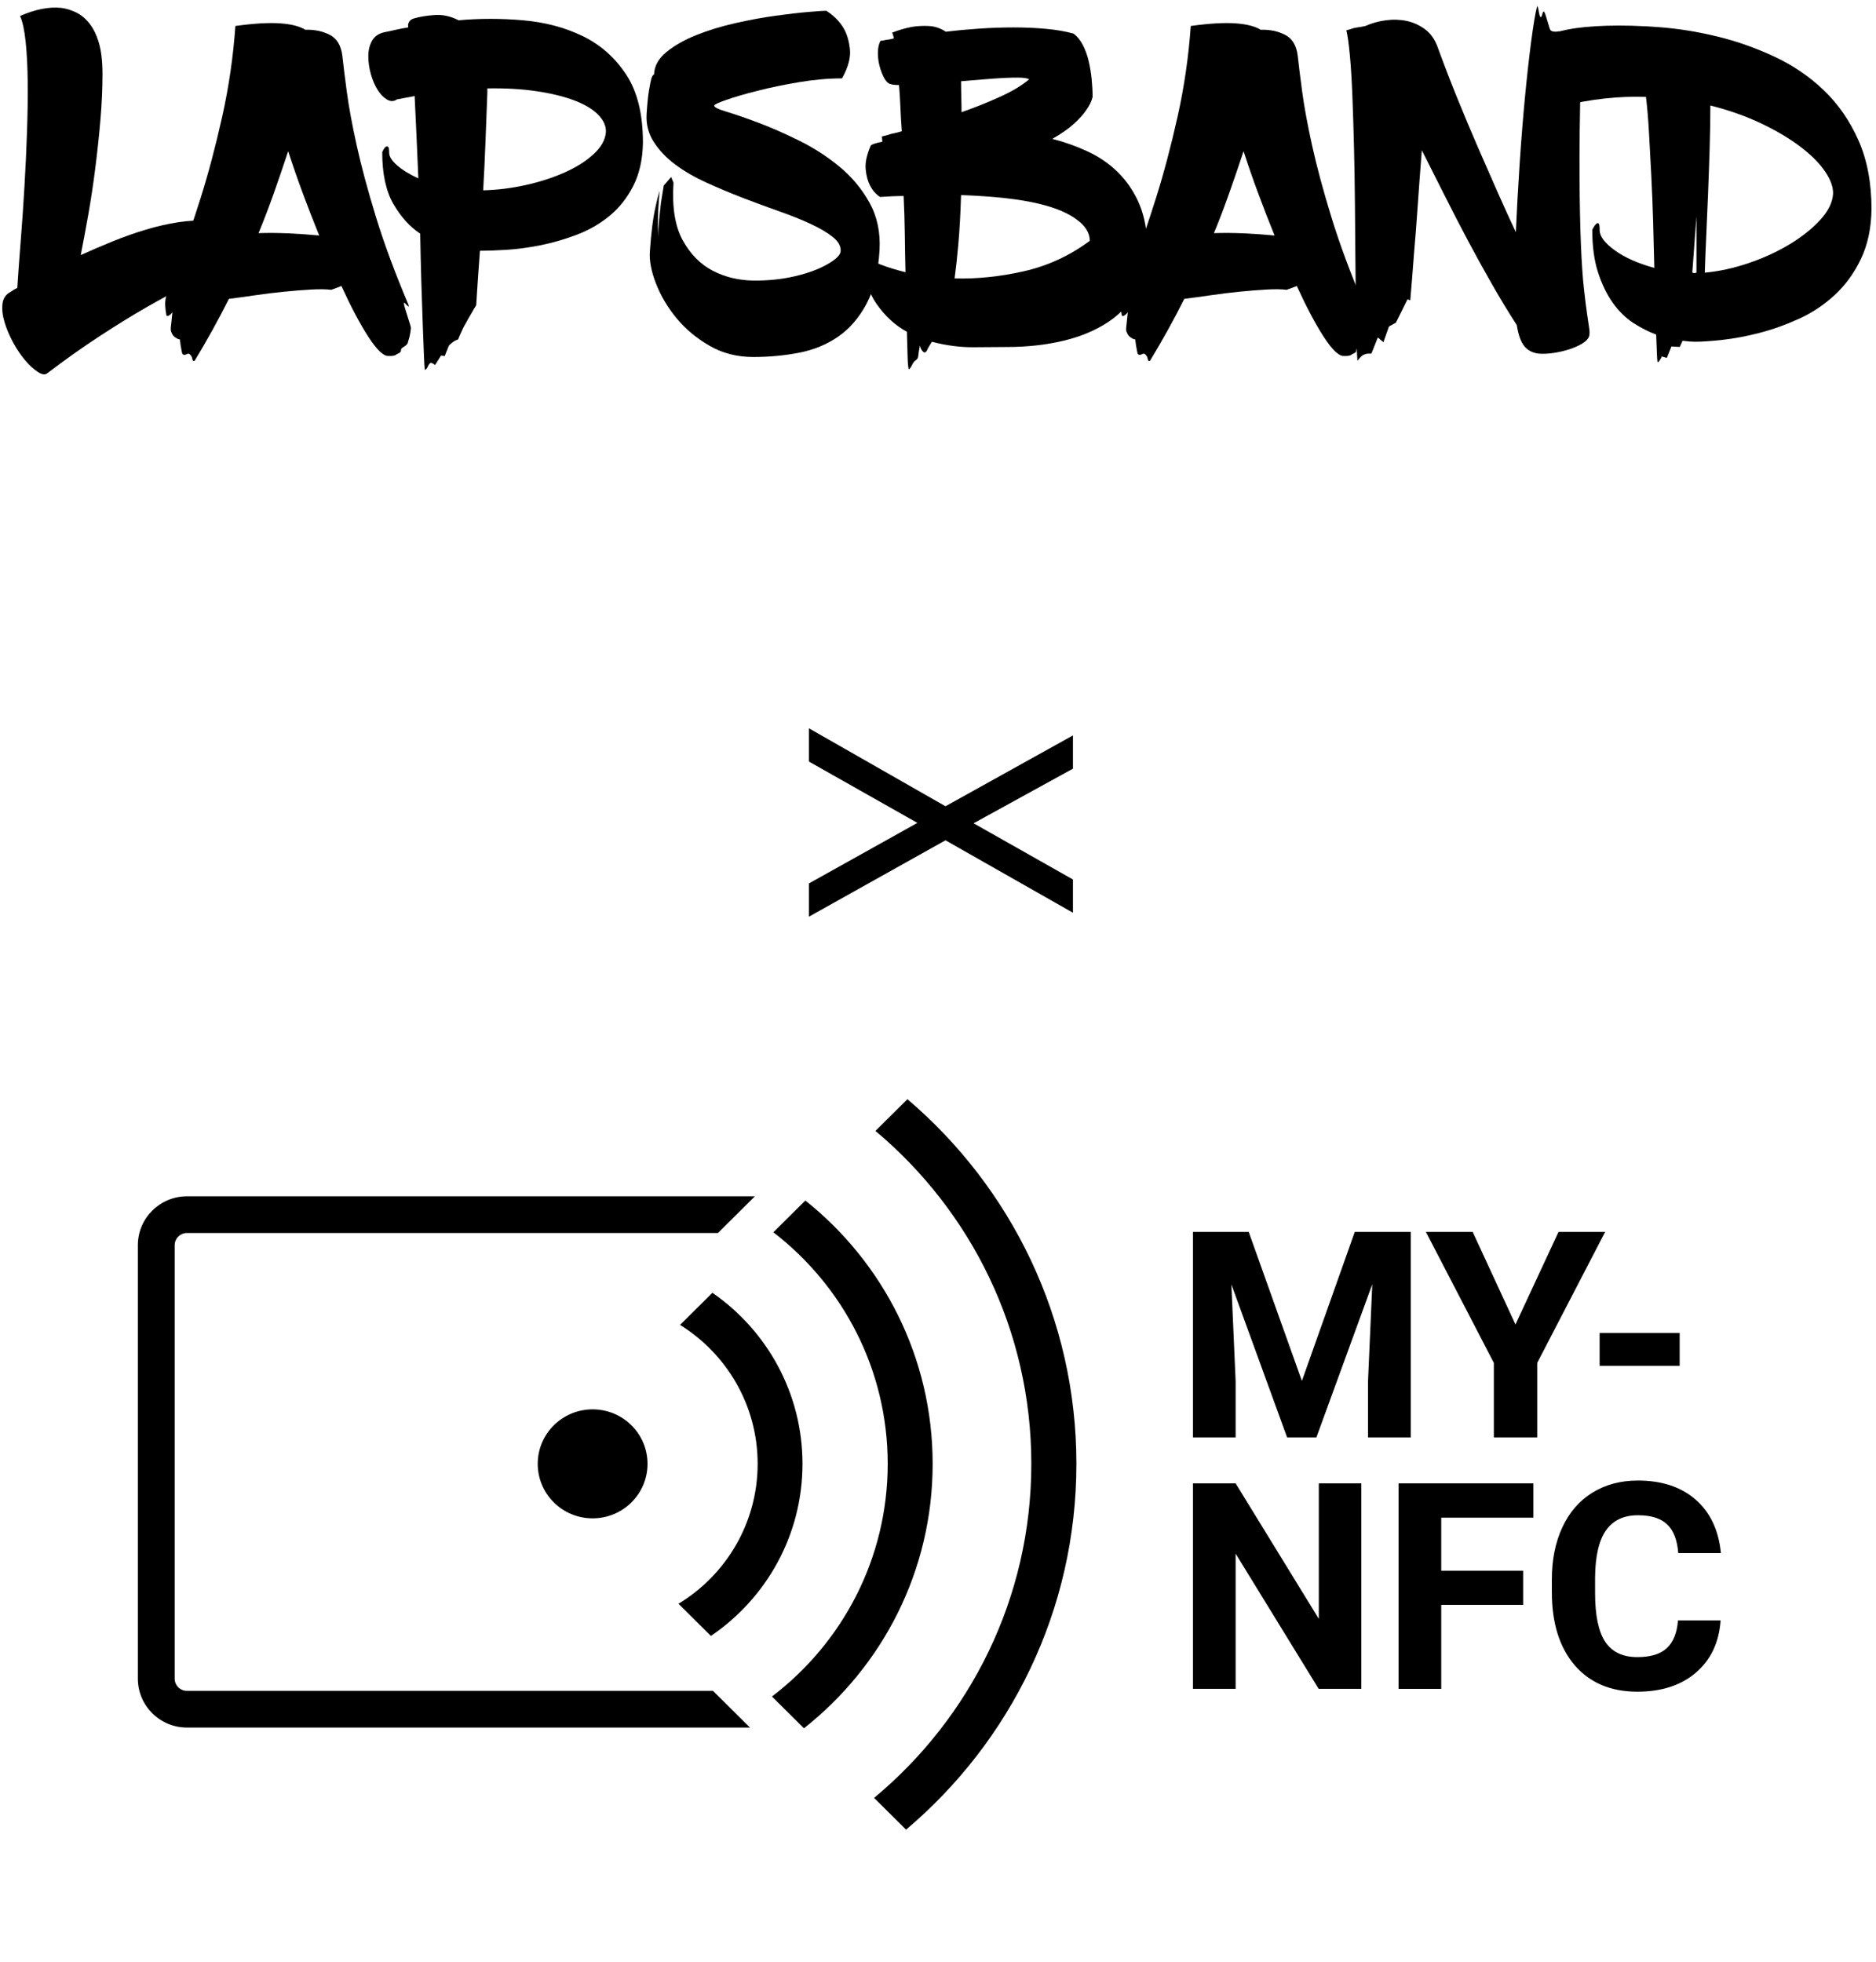 <?xml version="1.0" encoding="UTF-8"?> <svg xmlns="http://www.w3.org/2000/svg" width="109" height="114" viewBox="0 0 109 114" fill="none"><path d="M43.861 69.519H10.862C9.287 69.519 8.01 70.792 8.01 72.362V97.547C8.01 99.117 9.287 100.39 10.862 100.39H43.575L41.427 98.258H10.862C10.468 98.258 10.149 97.939 10.149 97.547V72.362C10.149 71.97 10.468 71.651 10.862 71.651H41.713L43.861 69.519Z" fill="black"></path><path d="M62.541 85.066C62.541 93.58 58.7 101.204 52.645 106.323L50.786 104.478C56.371 99.836 59.922 92.862 59.922 85.066C59.922 77.306 56.404 70.362 50.865 65.719L52.723 63.875C58.733 68.993 62.541 76.588 62.541 85.066Z" fill="black"></path><path d="M54.189 85.066C54.189 91.291 51.268 96.839 46.712 100.432L44.852 98.586C48.941 95.475 51.578 90.576 51.578 85.066C51.578 79.593 48.976 74.723 44.934 71.609L46.792 69.763C51.302 73.358 54.189 78.877 54.189 85.066Z" fill="black"></path><path d="M46.626 85.066C46.626 89.22 44.518 92.886 41.306 95.066L39.423 93.196C42.18 91.524 44.02 88.508 44.021 85.066C44.021 81.661 42.22 78.673 39.512 76.991L41.392 75.125C44.555 77.312 46.626 80.949 46.626 85.066Z" fill="black"></path><path d="M31.243 85.066C31.243 86.815 32.671 88.233 34.433 88.233C36.195 88.233 37.623 86.815 37.623 85.066C37.623 83.317 36.195 81.899 34.433 81.899C32.671 81.899 31.243 83.317 31.243 85.066Z" fill="black"></path><path d="M72.553 71.586L75.643 80.247L78.716 71.586H81.971V83.528H79.485V80.264L79.733 74.629L76.486 83.528H74.784L71.546 74.637L71.793 80.264V83.528H69.315V71.586H72.553Z" fill="black"></path><path d="M88.052 76.967L90.555 71.586H93.264L89.316 79.198V83.528H86.796V79.198L82.847 71.586H85.565L88.052 76.967Z" fill="black"></path><path d="M97.593 79.37H92.942V77.459H97.593V79.37Z" fill="black"></path><path d="M79.096 98.142H76.618L71.793 90.284V98.142H69.315V86.2H71.793L76.626 94.074V86.2H79.096V98.142Z" fill="black"></path><path d="M88.498 93.262H83.739V98.142H81.261V86.2H89.092V88.193H83.739V91.277H88.498V93.262Z" fill="black"></path><path d="M99.972 94.164C99.879 95.449 99.4 96.46 98.535 97.198C97.676 97.937 96.541 98.306 95.131 98.306C93.589 98.306 92.375 97.792 91.488 96.764C90.607 95.73 90.166 94.314 90.166 92.515V91.785C90.166 90.637 90.37 89.626 90.778 88.751C91.185 87.876 91.766 87.206 92.521 86.741C93.281 86.271 94.162 86.036 95.164 86.036C96.552 86.036 97.67 86.405 98.518 87.143C99.367 87.881 99.857 88.917 99.989 90.252H97.511C97.45 89.481 97.232 88.923 96.858 88.578C96.489 88.228 95.924 88.053 95.164 88.053C94.338 88.053 93.719 88.349 93.306 88.939C92.898 89.524 92.689 90.435 92.678 91.671V92.573C92.678 93.863 92.873 94.806 93.264 95.402C93.661 95.998 94.283 96.296 95.131 96.296C95.897 96.296 96.467 96.124 96.841 95.78C97.221 95.43 97.439 94.891 97.494 94.164H99.972Z" fill="black"></path><g clip-path="url(#clip0_2336_844)"><path d="M12.117 15.183L11.74 15.958L11.902 16.041C11.866 16.078 11.812 16.124 11.74 16.179C11.615 16.271 11.507 16.336 11.417 16.373C11.364 16.373 11.072 16.502 10.543 16.76C10.014 17.018 9.345 17.378 8.538 17.84C7.731 18.301 6.825 18.859 5.821 19.514C4.816 20.169 3.794 20.893 2.753 21.687C2.628 21.797 2.444 21.774 2.202 21.617C1.96 21.46 1.713 21.235 1.462 20.939C1.211 20.644 0.978 20.298 0.762 19.902C0.547 19.505 0.381 19.113 0.265 18.725C0.148 18.338 0.108 17.983 0.143 17.66C0.179 17.337 0.341 17.102 0.628 16.954C0.753 16.862 0.879 16.788 1.004 16.733C1.058 15.902 1.126 14.98 1.206 13.965C1.287 12.95 1.359 11.908 1.421 10.838C1.484 9.768 1.534 8.711 1.569 7.669C1.605 6.626 1.619 5.658 1.61 4.763C1.601 3.868 1.56 3.084 1.489 2.41C1.417 1.737 1.309 1.243 1.166 0.93C2.045 0.542 2.843 0.385 3.561 0.459C3.848 0.496 4.135 0.584 4.422 0.722C4.709 0.86 4.969 1.077 5.202 1.372C5.435 1.668 5.619 2.05 5.754 2.521C5.888 2.992 5.955 3.587 5.955 4.306C5.955 5.155 5.915 6.045 5.834 6.977C5.754 7.909 5.655 8.836 5.538 9.758C5.422 10.681 5.287 11.576 5.135 12.443C4.982 13.31 4.834 14.103 4.691 14.823C5.301 14.546 5.924 14.279 6.561 14.02C7.197 13.762 7.839 13.536 8.485 13.342C9.13 13.149 9.758 13.006 10.368 12.913C10.978 12.821 11.561 12.793 12.117 12.83C12.135 12.849 12.112 12.872 12.05 12.899C11.987 12.927 11.92 12.959 11.848 12.996C11.776 13.033 11.709 13.07 11.646 13.107C11.583 13.144 11.561 13.172 11.579 13.19C11.597 13.227 11.646 13.255 11.727 13.273C11.808 13.292 11.897 13.315 11.996 13.342C12.095 13.37 12.184 13.398 12.265 13.425C12.346 13.453 12.386 13.485 12.386 13.522C12.404 13.559 12.395 13.614 12.359 13.688C12.323 13.762 12.287 13.836 12.252 13.91C12.198 13.983 12.144 14.066 12.09 14.159L12.117 15.183Z" fill="black"></path><path d="M23.471 17.644C23.471 17.699 23.493 17.796 23.538 17.934C23.583 18.073 23.628 18.216 23.673 18.363C23.717 18.511 23.762 18.654 23.807 18.792C23.852 18.93 23.875 19.018 23.875 19.055C23.856 19.258 23.829 19.429 23.794 19.567C23.758 19.706 23.722 19.83 23.686 19.941C23.65 20.014 23.592 20.075 23.511 20.121C23.43 20.167 23.372 20.208 23.336 20.245C23.3 20.301 23.287 20.342 23.296 20.37C23.305 20.397 23.291 20.43 23.255 20.467C23.22 20.503 23.175 20.531 23.121 20.55C23.067 20.568 23.022 20.596 22.987 20.633C22.897 20.67 22.798 20.688 22.69 20.688H22.556C22.269 20.688 21.883 20.314 21.399 19.567C20.915 18.82 20.395 17.837 19.838 16.62C19.748 16.657 19.654 16.694 19.556 16.73C19.457 16.767 19.354 16.804 19.246 16.841C18.941 16.804 18.547 16.799 18.062 16.827C17.578 16.855 17.058 16.896 16.502 16.952C15.946 17.007 15.385 17.076 14.82 17.159C14.255 17.242 13.748 17.312 13.3 17.367C12.995 17.976 12.677 18.58 12.345 19.18C12.013 19.779 11.668 20.374 11.309 20.965C11.237 21.002 11.192 20.965 11.174 20.854C11.156 20.743 11.102 20.651 11.013 20.577C10.977 20.54 10.914 20.545 10.825 20.591C10.735 20.637 10.663 20.633 10.609 20.577C10.591 20.559 10.573 20.499 10.555 20.397C10.537 20.296 10.52 20.199 10.502 20.107L10.448 19.719C10.376 19.719 10.304 19.692 10.233 19.636C10.089 19.563 9.991 19.433 9.937 19.249C9.919 19.212 9.914 19.143 9.923 19.041C9.932 18.94 9.945 18.815 9.964 18.668C9.982 18.52 9.999 18.345 10.017 18.142C9.964 18.216 9.91 18.271 9.856 18.308C9.748 18.382 9.685 18.382 9.667 18.308C9.632 18.123 9.609 17.944 9.6 17.768C9.591 17.593 9.605 17.432 9.641 17.284C9.766 16.896 10.022 16.191 10.408 15.167C10.793 14.143 11.21 12.92 11.659 11.5C12.107 10.079 12.524 8.506 12.91 6.781C13.295 5.056 13.551 3.298 13.677 1.509C14.753 1.361 15.619 1.31 16.273 1.356C16.928 1.403 17.417 1.527 17.74 1.73C18.26 1.712 18.73 1.808 19.152 2.021C19.574 2.233 19.82 2.643 19.892 3.252C19.946 3.75 20.031 4.438 20.148 5.314C20.264 6.19 20.457 7.238 20.726 8.455C20.995 9.673 21.368 11.057 21.843 12.607C22.318 14.157 22.951 15.863 23.74 17.727C23.758 17.801 23.753 17.828 23.726 17.81C23.7 17.791 23.664 17.759 23.619 17.713C23.574 17.667 23.538 17.63 23.511 17.602C23.484 17.575 23.471 17.588 23.471 17.644ZM15.022 13.548C15.596 13.529 16.183 13.534 16.784 13.561C17.385 13.589 17.973 13.631 18.547 13.686C18.224 12.893 17.91 12.085 17.605 11.264C17.3 10.443 17.013 9.618 16.744 8.787C16.457 9.655 16.174 10.48 15.897 11.264C15.619 12.048 15.327 12.81 15.022 13.548Z" fill="black"></path><path d="M37.356 8.292C37.339 9.27 37.15 10.109 36.791 10.81C36.432 11.511 35.97 12.093 35.405 12.554C34.841 13.015 34.204 13.379 33.495 13.647C32.786 13.915 32.083 14.117 31.383 14.256C30.683 14.394 30.024 14.482 29.405 14.519C28.786 14.556 28.28 14.574 27.885 14.574C27.849 15.054 27.818 15.487 27.791 15.875C27.764 16.262 27.742 16.594 27.724 16.871C27.706 17.203 27.688 17.489 27.67 17.729C27.634 17.803 27.589 17.877 27.535 17.951C27.499 18.024 27.45 18.112 27.387 18.213C27.325 18.315 27.257 18.43 27.185 18.559C27.15 18.633 27.096 18.73 27.024 18.85C26.952 18.97 26.89 19.095 26.836 19.224C26.764 19.371 26.692 19.537 26.62 19.722C26.567 19.74 26.504 19.768 26.432 19.805C26.324 19.86 26.208 19.953 26.082 20.082C26.064 20.119 26.02 20.229 25.948 20.414L25.84 20.691L25.625 20.663L25.275 21.216C25.239 21.18 25.203 21.152 25.167 21.133C25.096 21.096 25.051 21.078 25.033 21.078C24.961 21.115 24.903 21.189 24.858 21.299C24.813 21.41 24.755 21.475 24.683 21.493C24.665 21.364 24.647 21.064 24.629 20.594C24.611 20.123 24.589 19.533 24.562 18.823C24.535 18.112 24.508 17.305 24.481 16.401C24.455 15.497 24.432 14.556 24.414 13.578C23.804 13.172 23.284 12.595 22.854 11.848C22.423 11.101 22.208 10.1 22.208 8.845C22.261 8.716 22.324 8.615 22.396 8.541C22.45 8.504 22.499 8.499 22.544 8.527C22.589 8.555 22.611 8.67 22.611 8.873C22.611 9.094 22.764 9.339 23.069 9.606C23.374 9.874 23.786 10.128 24.307 10.367C24.27 9.519 24.235 8.689 24.199 7.877C24.163 7.065 24.127 6.299 24.091 5.58C23.93 5.616 23.764 5.649 23.593 5.676C23.423 5.704 23.248 5.736 23.069 5.773C22.889 5.902 22.697 5.907 22.49 5.787C22.284 5.667 22.1 5.478 21.939 5.22C21.777 4.961 21.647 4.657 21.548 4.306C21.45 3.956 21.4 3.61 21.4 3.269C21.4 2.927 21.472 2.627 21.616 2.369C21.759 2.111 22.001 1.945 22.342 1.871C22.54 1.834 22.755 1.788 22.988 1.732C23.221 1.677 23.463 1.631 23.715 1.594V1.511C23.697 1.456 23.715 1.377 23.768 1.276C23.822 1.174 23.921 1.105 24.064 1.068C24.369 0.976 24.759 0.911 25.235 0.875C25.71 0.838 26.181 0.939 26.647 1.179C27.867 1.068 29.114 1.068 30.387 1.179C31.661 1.29 32.813 1.594 33.845 2.092C34.876 2.591 35.719 3.333 36.374 4.32C37.029 5.307 37.356 6.631 37.356 8.292ZM35.204 7.683C35.222 7.332 35.074 6.995 34.76 6.673C34.446 6.35 33.989 6.073 33.388 5.843C32.786 5.612 32.056 5.432 31.195 5.303C30.334 5.174 29.374 5.118 28.316 5.137V5.386C28.28 6.327 28.244 7.277 28.208 8.236C28.172 9.196 28.127 10.137 28.074 11.059C28.881 11.041 29.701 10.939 30.535 10.755C31.369 10.57 32.127 10.326 32.809 10.021C33.49 9.717 34.051 9.362 34.491 8.956C34.93 8.55 35.168 8.126 35.204 7.683Z" fill="black"></path><path d="M48.01 0.625C48.44 0.902 48.772 1.234 49.006 1.621C49.203 1.953 49.328 2.364 49.382 2.853C49.436 3.342 49.283 3.909 48.925 4.555C48.135 4.555 47.301 4.629 46.422 4.776C45.543 4.924 44.741 5.09 44.015 5.275C43.287 5.459 42.687 5.634 42.212 5.8C41.736 5.966 41.498 6.077 41.498 6.132C41.48 6.225 41.718 6.345 42.212 6.492C42.705 6.64 43.319 6.852 44.055 7.129C44.79 7.405 45.579 7.752 46.422 8.167C47.265 8.582 48.046 9.085 48.763 9.675C49.481 10.265 50.064 10.962 50.512 11.764C50.961 12.567 51.158 13.485 51.104 14.518C51.032 15.791 50.782 16.834 50.351 17.646C49.92 18.457 49.373 19.094 48.71 19.555C48.046 20.017 47.288 20.33 46.436 20.496C45.584 20.662 44.691 20.745 43.758 20.745C42.826 20.745 41.983 20.529 41.229 20.095C40.476 19.661 39.839 19.131 39.319 18.504C38.799 17.876 38.4 17.207 38.122 16.497C37.844 15.787 37.722 15.164 37.758 14.629C37.794 14.094 37.839 13.61 37.893 13.176C37.947 12.742 38.01 12.369 38.081 12.055C38.153 11.704 38.234 11.382 38.323 11.086C38.306 11.308 38.288 11.557 38.27 11.834C38.252 12.073 38.238 12.359 38.229 12.692C38.22 13.024 38.225 13.393 38.243 13.799C38.243 13.467 38.261 13.121 38.297 12.761C38.333 12.401 38.368 12.073 38.404 11.778C38.458 11.446 38.512 11.114 38.566 10.782L38.996 10.284L39.131 10.616C39.041 12.037 39.22 13.153 39.669 13.965C40.117 14.777 40.7 15.367 41.418 15.736C42.135 16.105 42.92 16.294 43.772 16.303C44.624 16.313 45.427 16.23 46.18 16.054C46.934 15.879 47.562 15.649 48.064 15.362C48.566 15.076 48.826 14.823 48.844 14.601C48.862 14.306 48.71 14.029 48.386 13.771C48.064 13.513 47.633 13.259 47.095 13.01C46.557 12.761 45.947 12.516 45.266 12.276C44.584 12.037 43.884 11.778 43.166 11.502C42.449 11.225 41.745 10.93 41.055 10.616C40.364 10.302 39.758 9.952 39.238 9.564C38.718 9.177 38.301 8.739 37.987 8.25C37.673 7.761 37.534 7.221 37.57 6.631C37.606 6.04 37.651 5.588 37.705 5.275C37.758 4.961 37.803 4.73 37.839 4.583C37.893 4.417 37.947 4.334 38.001 4.334C38.019 3.835 38.261 3.397 38.727 3.019C39.193 2.641 39.772 2.313 40.463 2.036C41.153 1.76 41.906 1.529 42.723 1.345C43.539 1.16 44.315 1.017 45.05 0.916C45.785 0.814 46.427 0.74 46.974 0.694C47.521 0.648 47.866 0.625 48.01 0.625Z" fill="black"></path><path d="M66.657 13.993C66.711 15.081 66.536 16.013 66.133 16.788C65.729 17.563 65.155 18.199 64.41 18.698C63.666 19.196 62.787 19.565 61.773 19.805C60.76 20.044 59.679 20.164 58.531 20.164C58.047 20.164 57.406 20.169 56.607 20.178C55.809 20.187 54.989 20.081 54.145 19.86C54.092 19.952 54.038 20.04 53.984 20.123C53.93 20.206 53.885 20.293 53.849 20.386C53.778 20.497 53.701 20.51 53.62 20.427C53.54 20.344 53.482 20.229 53.446 20.081C53.392 20.377 53.361 20.58 53.352 20.69C53.343 20.801 53.293 20.884 53.203 20.939C53.132 20.976 53.06 21.068 52.989 21.216C52.916 21.364 52.854 21.447 52.8 21.465C52.764 21.336 52.742 21.087 52.733 20.718C52.724 20.349 52.71 19.869 52.692 19.279C52.011 18.91 51.423 18.37 50.93 17.66C50.437 16.949 50.118 15.995 49.975 14.795C50.62 15.201 51.499 15.543 52.612 15.819C52.593 15.118 52.58 14.394 52.572 13.646C52.562 12.899 52.54 12.148 52.504 11.391C52.289 11.391 52.069 11.396 51.845 11.405C51.621 11.414 51.383 11.428 51.132 11.446C50.88 11.28 50.683 11.05 50.54 10.755C50.414 10.515 50.333 10.206 50.297 9.827C50.262 9.449 50.361 8.993 50.594 8.457C50.666 8.384 50.889 8.31 51.266 8.236L51.24 7.932L51.562 7.849C51.652 7.812 51.768 7.779 51.912 7.752C52.056 7.724 52.217 7.683 52.397 7.627C52.361 7.147 52.334 6.682 52.316 6.23C52.298 5.777 52.271 5.348 52.235 4.943C51.931 4.943 51.724 4.906 51.616 4.832C51.509 4.758 51.405 4.615 51.307 4.403C51.208 4.191 51.132 3.965 51.078 3.725C51.024 3.485 51.002 3.24 51.011 2.991C51.02 2.742 51.069 2.535 51.159 2.369C51.23 2.369 51.302 2.359 51.374 2.341C51.446 2.323 51.526 2.309 51.616 2.3C51.706 2.29 51.814 2.267 51.939 2.23C51.903 2.064 51.867 1.954 51.831 1.898C52.208 1.751 52.584 1.64 52.961 1.566C53.284 1.511 53.62 1.492 53.971 1.511C54.32 1.529 54.648 1.64 54.952 1.843C55.562 1.769 56.208 1.709 56.89 1.663C57.571 1.617 58.244 1.594 58.908 1.594C59.572 1.594 60.199 1.622 60.791 1.677C61.383 1.732 61.912 1.824 62.379 1.954C62.594 2.12 62.774 2.341 62.917 2.618C63.06 2.895 63.173 3.204 63.253 3.545C63.334 3.886 63.392 4.237 63.428 4.597C63.464 4.956 63.482 5.302 63.482 5.635C63.428 5.874 63.303 6.133 63.105 6.409C62.944 6.649 62.706 6.912 62.392 7.198C62.078 7.484 61.661 7.775 61.141 8.07C61.859 8.254 62.545 8.499 63.199 8.803C63.854 9.108 64.428 9.5 64.922 9.98C65.415 10.459 65.814 11.027 66.119 11.681C66.424 12.337 66.603 13.107 66.657 13.993ZM55.84 4.721C55.84 5.035 55.845 5.339 55.854 5.635C55.863 5.93 55.867 6.225 55.867 6.52C56.657 6.243 57.406 5.944 58.114 5.621C58.823 5.298 59.383 4.961 59.796 4.61C59.706 4.555 59.54 4.523 59.298 4.513C59.056 4.504 58.751 4.509 58.383 4.527C58.016 4.546 57.612 4.574 57.172 4.61C56.733 4.647 56.289 4.684 55.84 4.721ZM63.32 13.993C63.32 13.531 63.06 13.116 62.54 12.747C62.325 12.581 62.038 12.42 61.679 12.263C61.321 12.106 60.872 11.963 60.334 11.834C59.796 11.705 59.159 11.598 58.424 11.516C57.688 11.432 56.827 11.373 55.84 11.336C55.805 12.461 55.751 13.421 55.679 14.214C55.607 15.008 55.536 15.662 55.464 16.179C56.755 16.216 58.096 16.078 59.487 15.764C60.876 15.45 62.155 14.86 63.32 13.993Z" fill="black"></path><path d="M78.981 17.644C78.981 17.699 79.003 17.796 79.048 17.934C79.093 18.073 79.137 18.216 79.183 18.363C79.227 18.511 79.272 18.654 79.317 18.792C79.362 18.93 79.384 19.018 79.384 19.055C79.366 19.258 79.339 19.429 79.304 19.567C79.267 19.706 79.232 19.83 79.196 19.941C79.16 20.014 79.102 20.075 79.021 20.121C78.94 20.167 78.882 20.208 78.846 20.245C78.81 20.301 78.797 20.342 78.805 20.37C78.814 20.397 78.801 20.43 78.766 20.467C78.729 20.503 78.684 20.531 78.631 20.55C78.577 20.568 78.532 20.596 78.496 20.633C78.406 20.67 78.308 20.688 78.2 20.688H78.066C77.779 20.688 77.393 20.314 76.908 19.567C76.425 18.82 75.904 17.837 75.348 16.62C75.258 16.657 75.164 16.694 75.066 16.73C74.967 16.767 74.864 16.804 74.756 16.841C74.451 16.804 74.056 16.799 73.572 16.827C73.088 16.855 72.568 16.896 72.012 16.952C71.456 17.007 70.895 17.076 70.33 17.159C69.765 17.242 69.258 17.312 68.81 17.367C68.505 17.976 68.186 18.58 67.855 19.18C67.522 19.779 67.177 20.374 66.819 20.965C66.747 21.002 66.702 20.965 66.684 20.854C66.666 20.743 66.612 20.651 66.523 20.577C66.487 20.54 66.424 20.545 66.334 20.591C66.245 20.637 66.173 20.633 66.119 20.577C66.101 20.559 66.083 20.499 66.065 20.397C66.047 20.296 66.029 20.199 66.012 20.107L65.957 19.719C65.886 19.719 65.814 19.692 65.743 19.636C65.599 19.563 65.5 19.433 65.446 19.249C65.428 19.212 65.424 19.143 65.433 19.041C65.442 18.94 65.455 18.815 65.473 18.668C65.491 18.52 65.509 18.345 65.528 18.142C65.473 18.216 65.419 18.271 65.365 18.308C65.258 18.382 65.196 18.382 65.177 18.308C65.141 18.123 65.119 17.944 65.11 17.768C65.101 17.593 65.115 17.432 65.15 17.284C65.276 16.896 65.532 16.191 65.917 15.167C66.303 14.143 66.72 12.92 67.168 11.5C67.617 10.079 68.034 8.506 68.42 6.781C68.805 5.056 69.061 3.298 69.186 1.509C70.263 1.361 71.128 1.31 71.783 1.356C72.438 1.403 72.927 1.527 73.249 1.73C73.77 1.712 74.24 1.808 74.662 2.021C75.084 2.233 75.33 2.643 75.402 3.252C75.456 3.75 75.541 4.438 75.658 5.314C75.774 6.19 75.967 7.238 76.236 8.455C76.505 9.673 76.877 11.057 77.353 12.607C77.828 14.157 78.46 15.863 79.249 17.727C79.267 17.801 79.263 17.828 79.236 17.81C79.209 17.791 79.173 17.759 79.128 17.713C79.084 17.667 79.048 17.63 79.021 17.602C78.994 17.575 78.981 17.588 78.981 17.644ZM70.532 13.548C71.106 13.529 71.693 13.534 72.295 13.561C72.895 13.589 73.483 13.631 74.056 13.686C73.733 12.893 73.42 12.085 73.115 11.264C72.81 10.443 72.523 9.618 72.254 8.787C71.967 9.655 71.684 10.48 71.406 11.264C71.128 12.048 70.837 12.81 70.532 13.548Z" fill="black"></path><path d="M91.841 4.554C91.787 6.787 91.765 8.687 91.774 10.256C91.783 11.824 91.811 13.143 91.855 14.213C91.9 15.283 91.958 16.137 92.03 16.773C92.101 17.41 92.164 17.913 92.218 18.282C92.272 18.651 92.312 18.923 92.339 19.098C92.366 19.273 92.362 19.426 92.326 19.555C92.272 19.702 92.138 19.841 91.922 19.97C91.707 20.099 91.456 20.21 91.169 20.302C90.882 20.394 90.581 20.463 90.267 20.51C89.953 20.556 89.671 20.57 89.42 20.551C89.061 20.514 88.779 20.371 88.572 20.122C88.366 19.873 88.218 19.462 88.128 18.89C87.662 18.171 87.191 17.396 86.716 16.566C86.24 15.736 85.77 14.882 85.303 14.006C84.837 13.129 84.379 12.244 83.931 11.349C83.482 10.454 83.043 9.582 82.612 8.733C82.522 9.859 82.442 10.943 82.37 11.985C82.299 13.028 82.227 13.955 82.155 14.767C82.084 15.726 82.012 16.621 81.94 17.451L81.778 17.396L81.105 18.752L80.702 18.974L80.379 19.887L80.056 19.61L79.68 20.551H79.491C79.437 20.551 79.384 20.56 79.329 20.579C79.276 20.597 79.231 20.616 79.195 20.634C79.106 20.689 78.998 20.8 78.872 20.966C78.855 20.819 78.837 20.463 78.819 19.901C78.8 19.338 78.787 18.641 78.778 17.811C78.769 16.981 78.76 16.044 78.751 15.002C78.742 13.96 78.733 12.894 78.724 11.805C78.715 10.717 78.697 9.633 78.67 8.554C78.644 7.474 78.612 6.478 78.576 5.565C78.54 4.651 78.491 3.862 78.429 3.198C78.366 2.534 78.298 2.054 78.227 1.759C78.316 1.741 78.415 1.713 78.522 1.676C78.612 1.639 78.729 1.612 78.872 1.593C79.016 1.575 79.168 1.547 79.329 1.51C79.707 1.344 80.106 1.233 80.527 1.178C80.948 1.123 81.353 1.136 81.738 1.219C82.124 1.303 82.478 1.464 82.801 1.704C83.123 1.944 83.366 2.285 83.527 2.728C83.868 3.669 84.24 4.637 84.644 5.634C85.048 6.63 85.455 7.603 85.868 8.554C86.281 9.504 86.675 10.403 87.052 11.252C87.429 12.101 87.77 12.848 88.075 13.494C88.128 12.257 88.2 10.957 88.29 9.591C88.379 8.226 88.483 6.93 88.599 5.703C88.716 4.476 88.837 3.383 88.963 2.423C89.088 1.464 89.204 0.772 89.312 0.348C89.348 0.384 89.38 0.491 89.406 0.666C89.433 0.841 89.465 0.947 89.501 0.984C89.536 1.021 89.572 0.97 89.608 0.832C89.644 0.694 89.68 0.643 89.716 0.68C89.734 0.698 89.76 0.758 89.797 0.86C89.832 0.961 89.868 1.076 89.904 1.206C89.94 1.335 89.976 1.455 90.012 1.565C90.047 1.676 90.074 1.741 90.092 1.759C90.146 1.814 90.245 1.842 90.389 1.842C90.46 1.842 90.523 1.833 90.577 1.814C90.72 2.073 90.864 2.34 91.007 2.617C91.133 2.857 91.259 3.12 91.384 3.406C91.509 3.692 91.635 3.992 91.761 4.305L91.841 4.554Z" fill="black"></path><path d="M89.985 2.09C90.111 1.961 90.478 1.836 91.088 1.716C91.698 1.596 92.456 1.522 93.362 1.495C94.267 1.467 95.276 1.495 96.388 1.578C97.501 1.661 98.626 1.841 99.766 2.118C100.904 2.394 102.017 2.786 103.102 3.294C104.187 3.801 105.147 4.456 105.981 5.259C106.815 6.061 107.483 7.03 107.985 8.164C108.488 9.299 108.739 10.632 108.739 12.164C108.721 13.271 108.515 14.235 108.12 15.056C107.726 15.877 107.219 16.573 106.6 17.145C105.981 17.717 105.286 18.179 104.515 18.529C103.743 18.88 102.981 19.152 102.227 19.346C101.474 19.54 100.765 19.673 100.102 19.747C99.438 19.821 98.9 19.858 98.487 19.858C98.398 19.858 98.29 19.853 98.165 19.844C98.039 19.835 97.904 19.821 97.761 19.802L97.599 20.162L97.115 20.134L96.846 20.799L96.55 20.715C96.532 20.771 96.505 20.826 96.469 20.882C96.398 20.992 96.344 21.048 96.308 21.048C96.29 20.956 96.277 20.771 96.268 20.494C96.259 20.218 96.245 19.867 96.227 19.442C95.779 19.276 95.335 19.05 94.895 18.764C94.456 18.479 94.061 18.091 93.711 17.602C93.362 17.113 93.075 16.523 92.85 15.831C92.626 15.139 92.514 14.313 92.514 13.354C92.586 13.206 92.658 13.095 92.729 13.022C92.783 12.966 92.833 12.953 92.877 12.98C92.922 13.008 92.945 13.142 92.945 13.382C92.945 13.732 93.236 14.12 93.819 14.544C94.402 14.968 95.169 15.309 96.12 15.568C96.101 14.719 96.079 13.834 96.052 12.911C96.025 11.988 95.99 11.089 95.945 10.213C95.9 9.336 95.855 8.501 95.81 7.708C95.766 6.915 95.707 6.223 95.635 5.632C94.075 5.577 92.46 5.752 90.792 6.158C90.559 6.066 90.339 5.849 90.133 5.508C89.927 5.166 89.769 4.788 89.662 4.373C89.554 3.958 89.519 3.538 89.554 3.114C89.59 2.689 89.734 2.348 89.985 2.09ZM98.461 15.872C98.478 15.872 98.496 15.868 98.514 15.859C98.532 15.849 98.55 15.845 98.568 15.845V12.579L98.326 15.845C98.344 15.845 98.362 15.849 98.38 15.859C98.398 15.868 98.425 15.872 98.461 15.872ZM106.505 11.278C106.523 10.891 106.371 10.457 106.048 9.977C105.726 9.497 105.25 9.018 104.622 8.538C103.994 8.059 103.236 7.606 102.349 7.182C101.461 6.758 100.47 6.407 99.376 6.13C99.376 6.887 99.362 7.712 99.335 8.607C99.308 9.502 99.277 10.393 99.241 11.278C99.205 12.164 99.169 13.003 99.133 13.796C99.097 14.59 99.07 15.273 99.052 15.845C99.877 15.771 100.725 15.586 101.595 15.291C102.465 14.996 103.259 14.632 103.977 14.198C104.694 13.764 105.286 13.294 105.752 12.787C106.219 12.279 106.47 11.776 106.505 11.278Z" fill="black"></path></g><path d="M47 42.322L54.935 46.853L62.341 42.736L62.341 44.668L56.568 47.842L62.341 51.108L62.341 53.04L54.935 48.831L47 53.27L47 51.338L53.302 47.819L47 44.254L47 42.322Z" fill="black"></path><defs><clipPath id="clip0_2336_844"><rect width="109" height="22" fill="white"></rect></clipPath></defs></svg> 